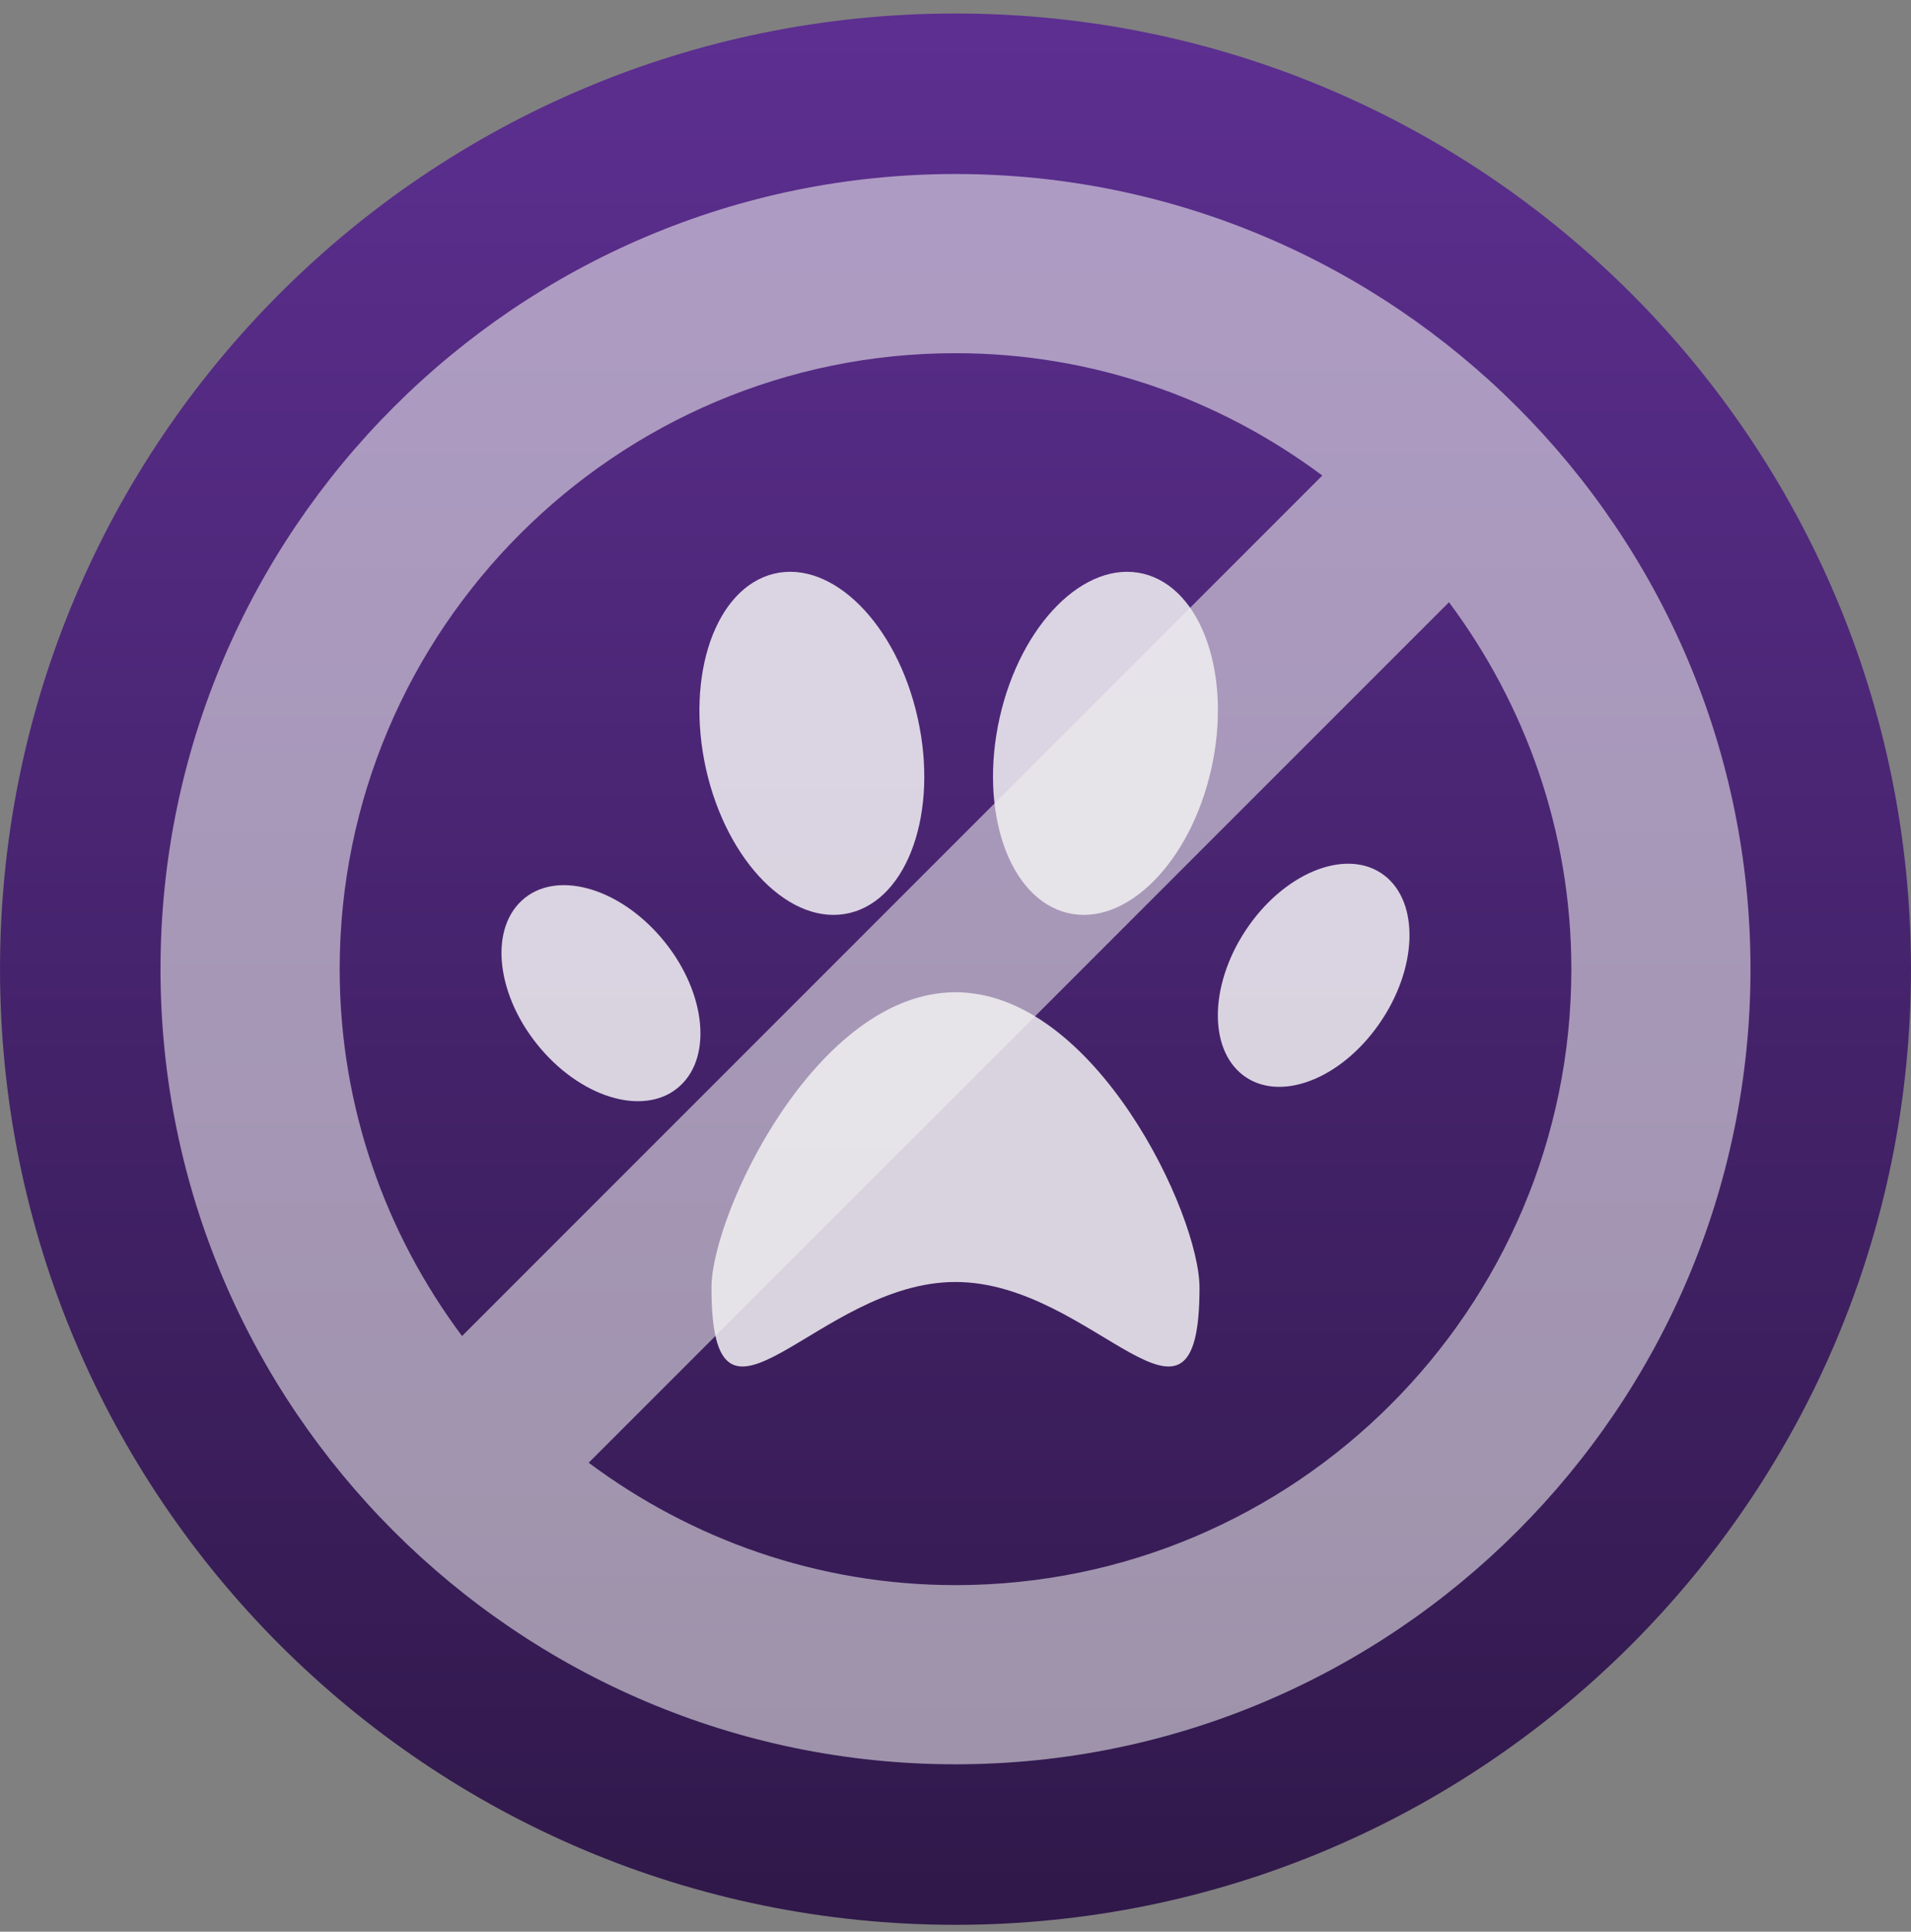 <svg xmlns="http://www.w3.org/2000/svg" fill="none" viewBox="0 0 94 95" height="95" width="94">
<rect x="0" y="0" width="94" height="95" fill="#808080" stroke="none"/>
<g clip-path="url(#clip0_246_1333)">
<path fill="url(#paint0_linear_246_1333)" d="M47 94.662C72.957 94.662 93.999 73.62 93.999 47.663C93.999 21.706 72.957 0.664 47 0.664C21.043 0.664 0.001 21.706 0.001 47.663C0.001 73.62 21.043 94.662 47 94.662Z"></path>
<g opacity="0.82">
<path fill="#FAFAFA" d="M25.665 44.29C24.029 45.8 24.449 49.06 26.603 51.58C28.756 54.096 31.826 54.911 33.459 53.395C35.092 51.89 34.672 48.624 32.519 46.111C30.365 43.597 27.295 42.779 25.665 44.29Z"></path>
<path fill="#FAFAFA" d="M61.424 45.532C59.508 48.253 59.388 51.544 61.154 52.885C62.918 54.221 65.901 53.114 67.814 50.39C69.728 47.675 69.848 44.388 68.084 43.044C66.32 41.705 63.335 42.82 61.424 45.532Z"></path>
<path fill="#FAFAFA" d="M41.798 44.9C44.675 44.207 46.171 39.911 45.138 35.304C44.113 30.696 40.945 27.523 38.069 28.215C35.196 28.913 33.702 33.21 34.727 37.817C35.76 42.419 38.925 45.592 41.798 44.9Z"></path>
<path fill="#FAFAFA" d="M56.239 28.215C53.366 27.523 50.201 30.696 49.17 35.304C48.14 39.911 49.634 44.207 52.513 44.9C55.383 45.592 58.551 42.419 59.582 37.817C60.615 33.21 59.113 28.913 56.239 28.215Z"></path>
<path fill="#FAFAFA" d="M47 48.798C40.144 48.798 34.997 59.717 34.997 63.329C34.997 72.21 40.144 63.048 47 63.048C53.859 63.048 59.003 72.21 59.003 63.329C59.003 59.717 53.859 48.798 47 48.798Z"></path>
</g>
<path fill="#EEEEEE" d="M47 8.558C25.439 8.558 7.895 26.099 7.895 47.663C7.895 69.224 25.439 86.768 47 86.768C68.561 86.768 86.105 69.224 86.105 47.663C86.105 26.099 68.561 8.558 47 8.558ZM16.708 47.663C16.708 30.959 30.296 17.37 47 17.37C53.764 17.37 59.998 19.625 65.043 23.386L22.727 65.706C18.962 60.661 16.708 54.427 16.708 47.663ZM47 77.956C40.236 77.956 34.002 75.698 28.957 71.937L71.274 29.617C75.037 34.666 77.293 40.9 77.293 47.663C77.293 64.367 63.704 77.956 47 77.956Z" opacity="0.57"></path>
</g>
<defs>
<linearGradient gradientUnits="userSpaceOnUse" y2="134.663" x2="47" y1="0.664" x1="47" id="paint0_linear_246_1333">
<stop stop-color="#5D2F91"></stop>
<stop stop-color="#1C0E2B" offset="1"></stop>
</linearGradient>
<clipPath id="clip0_246_1333">
<rect transform="translate(3.05176e-05 0.662)" fill="white" height="94" width="94"></rect>
</clipPath>
</defs>
</svg>
